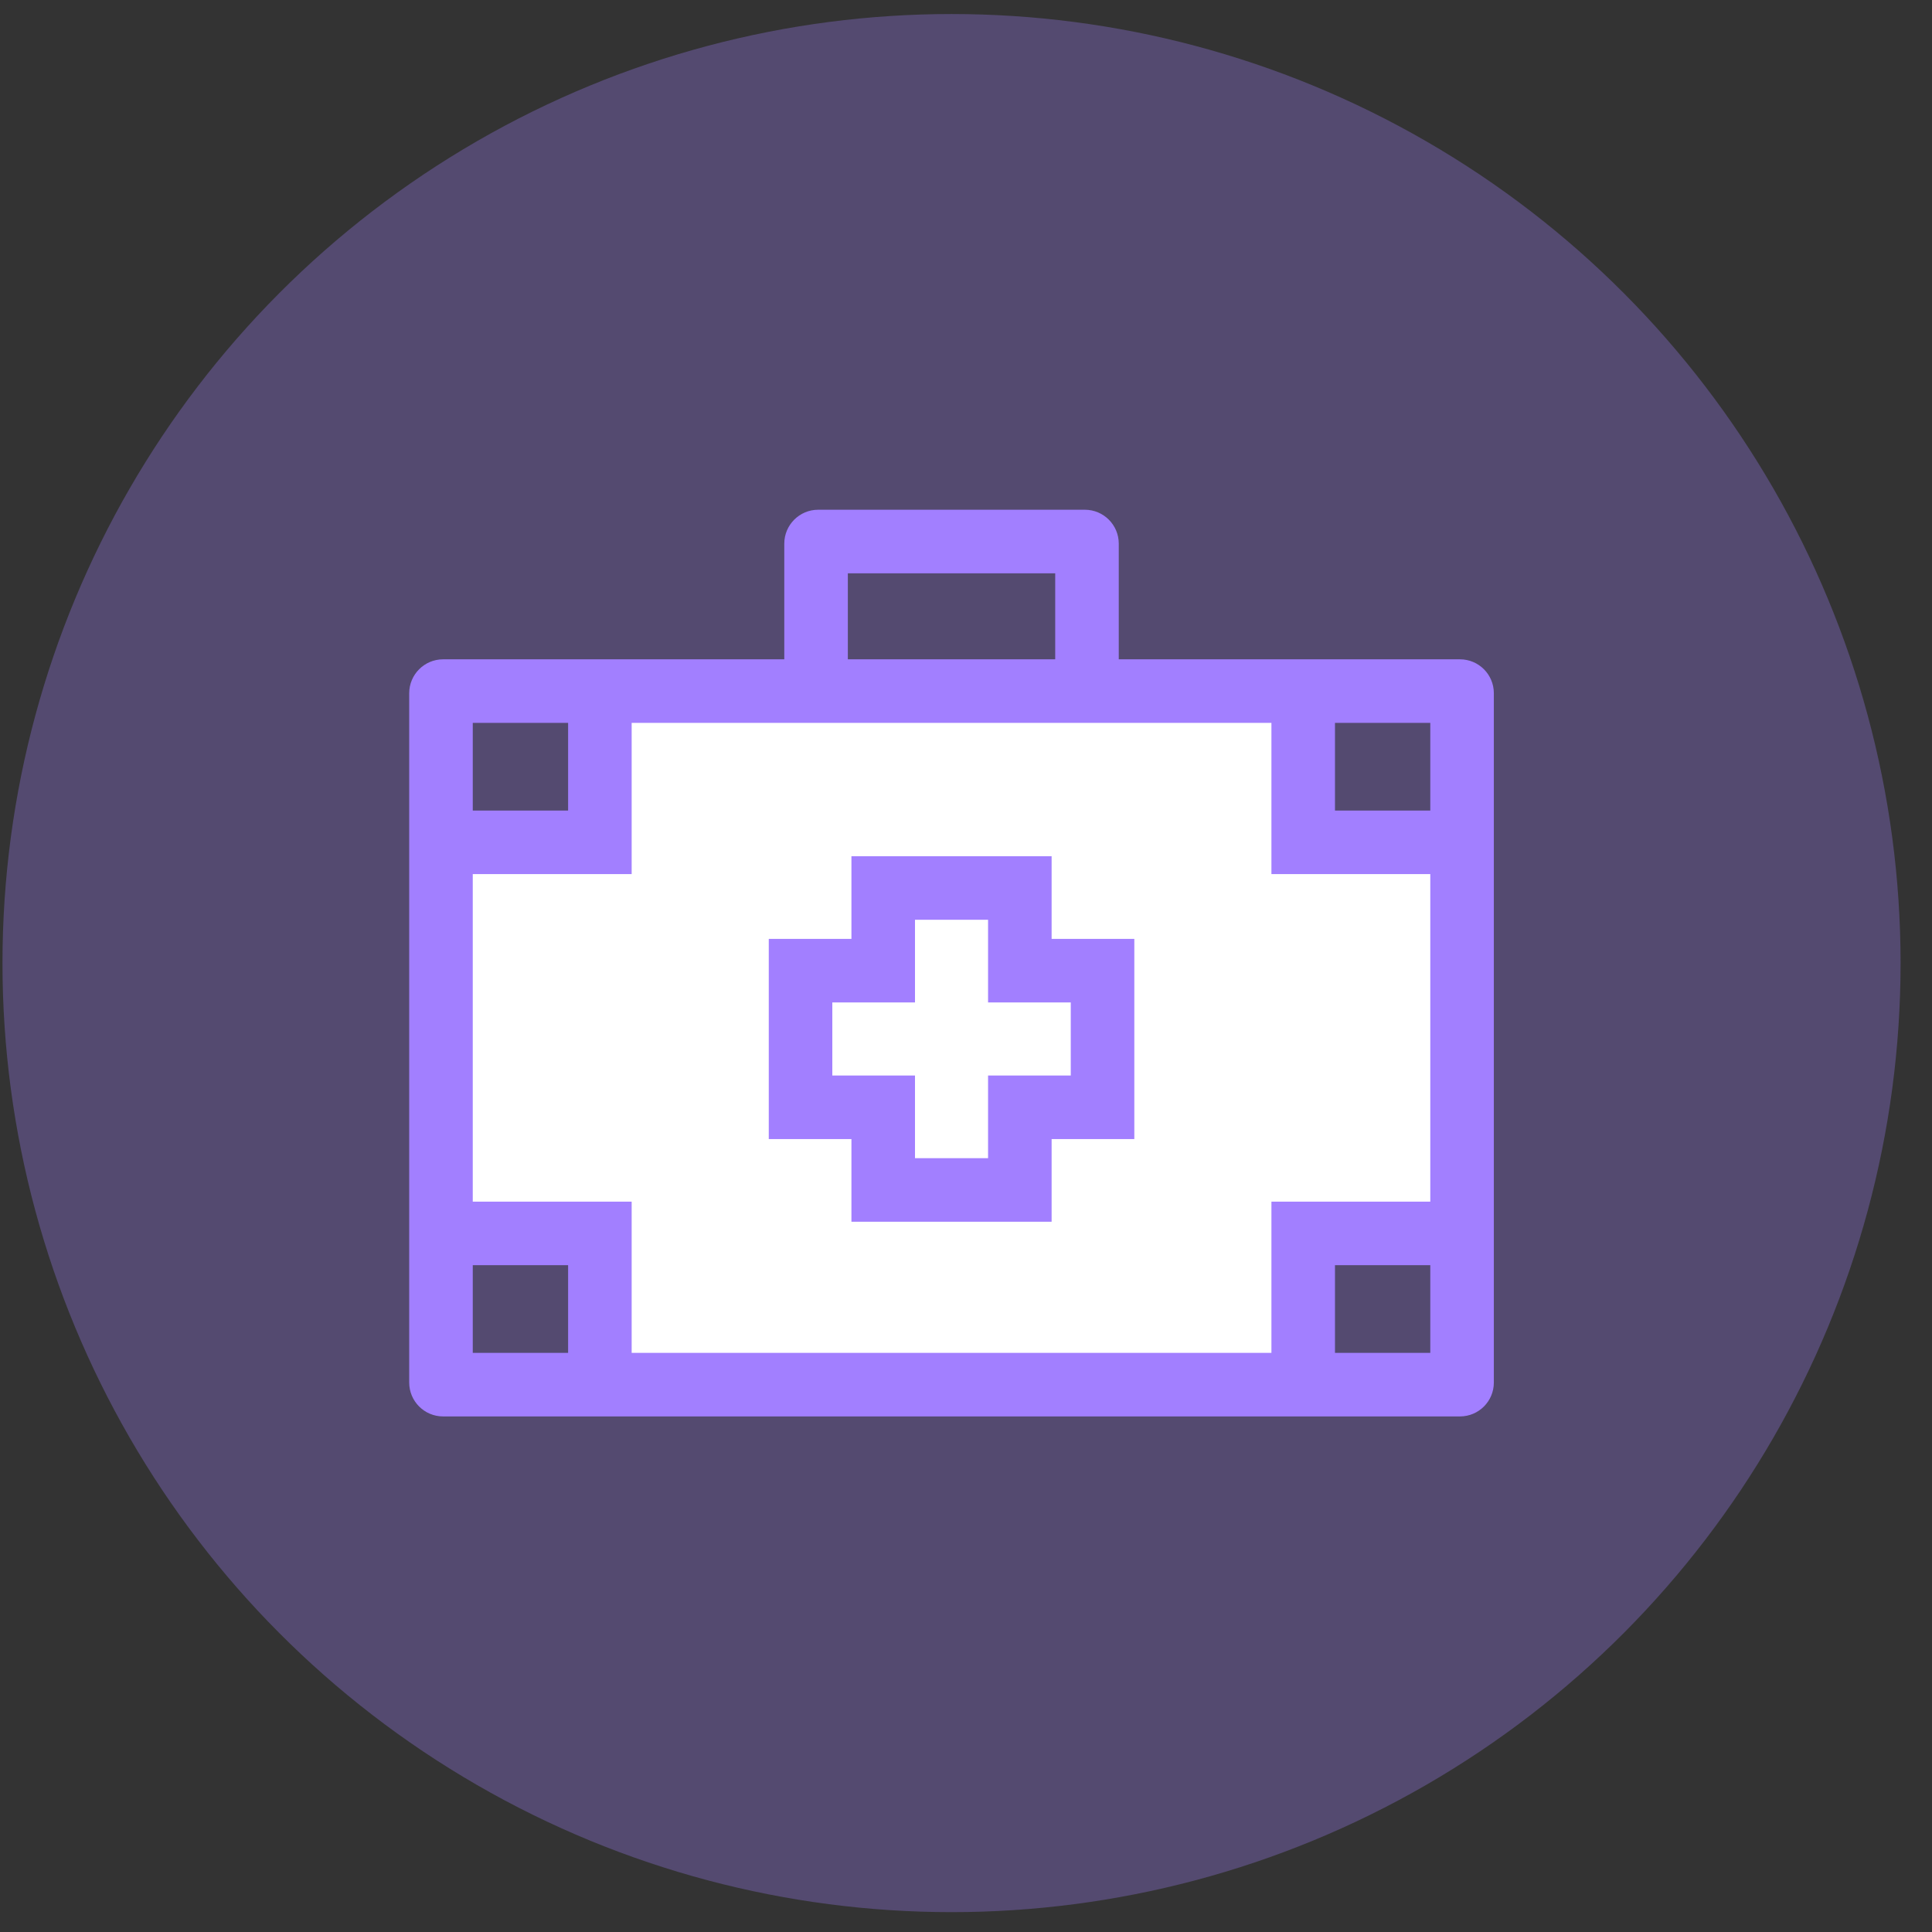 <svg width="57" height="57" viewBox="0 0 57 57" fill="none" xmlns="http://www.w3.org/2000/svg">
<rect x="0" y="0" width="57" height="57" fill="#333333" stroke="none"/>
<circle opacity="0.3" cx="28.073" cy="28.414" r="28" fill="#A27FFF"/>
<g clip-path="url(#clip0_2220_13019)">
<path d="M17.407 25.081L18.073 20.414H38.073L38.74 25.081L42.74 24.414V36.414H38.74V40.414H17.407V36.414H13.407V25.081H17.407Z" fill="white"/>
<path d="M33.007 19.452V16.039C33.007 15.487 32.559 15.039 32.007 15.039H24.139C23.587 15.039 23.139 15.487 23.139 16.039V19.452H13.073C12.521 19.452 12.073 19.9 12.073 20.452V40.789C12.073 41.342 12.521 41.789 13.073 41.789H43.073C43.626 41.789 44.073 41.342 44.073 40.789V20.452C44.073 19.9 43.626 19.452 43.073 19.452H33.007ZM25.014 16.914H31.132V19.452H25.014V16.914ZM13.948 21.327H16.761V23.914H13.948V21.327ZM16.761 39.914H13.948V37.327H16.761V39.914ZM42.198 39.914H39.386V37.327H42.198V39.914ZM42.198 35.452H37.511V39.914H18.636V35.452H13.948V25.789H18.636V21.327H37.511V25.789H42.198V35.452ZM42.198 23.914H39.386V21.327H42.198V23.914Z" fill="#A27FFF"/>
<path d="M31.026 27.7V25.261H25.12V27.7H22.681V33.606H25.12V36.045H31.026V33.606H33.466V27.7H31.026ZM31.591 31.731H29.151V34.17H26.995V31.731H24.556V29.575H26.995V27.136H29.151V29.575H31.591V31.731Z" fill="#A27FFF"/>
</g>
<defs>
<clipPath id="clip0_2220_13019">
<rect width="32" height="32" fill="white" transform="translate(12.073 12.414)"/>
</clipPath>
</defs>
</svg>
